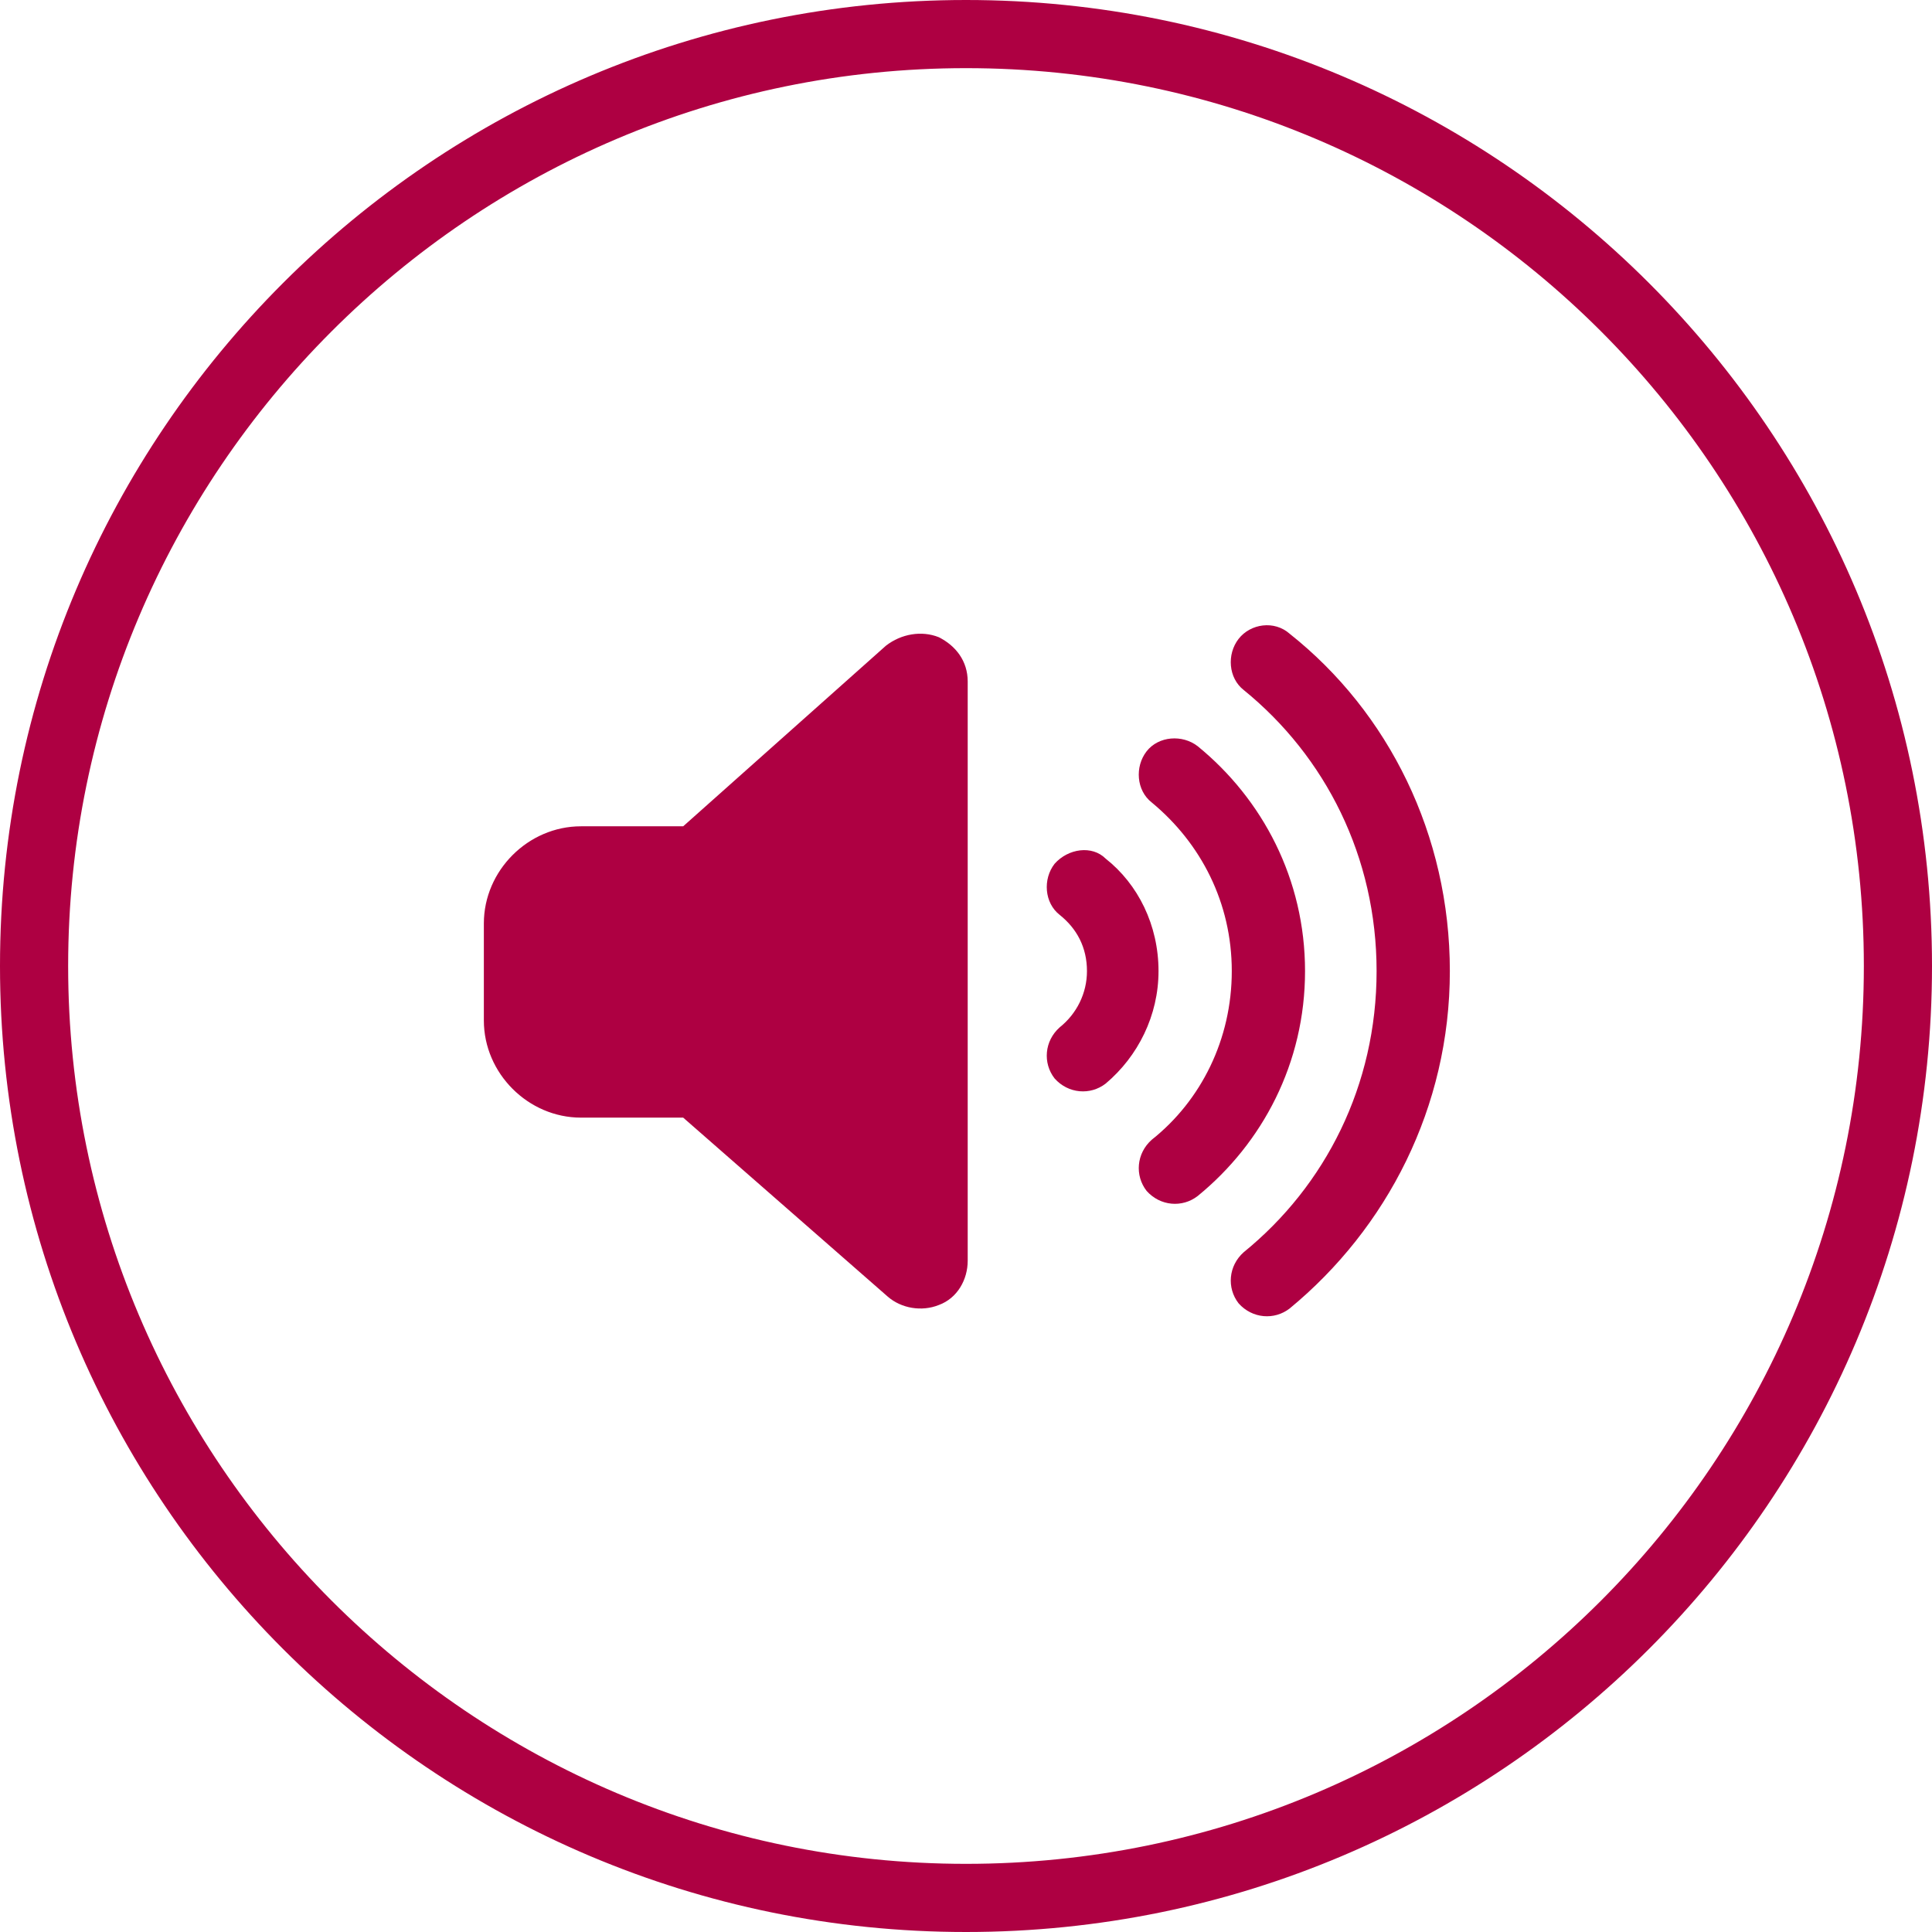 <?xml version="1.0" encoding="utf-8"?>
<!-- Generator: Adobe Illustrator 28.1.0, SVG Export Plug-In . SVG Version: 6.00 Build 0)  -->
<svg version="1.1" id="레이어_1" xmlns="http://www.w3.org/2000/svg" xmlns:xlink="http://www.w3.org/1999/xlink" x="0px"
	 y="0px" viewBox="0 0 113.4 113.4" style="enable-background:new 0 0 113.4 113.4;" xml:space="preserve">
<style type="text/css">
	.st0{fill:#AE0042;}
</style>
<path class="st0" d="M75.7,37.2c5.8,4.6,9.4,11.8,9.4,19.8s-3.7,15.1-9.4,19.8c-0.9,0.7-2.2,0.6-3-0.3c-0.7-0.9-0.6-2.2,0.3-3
	c4.8-3.9,7.8-9.8,7.8-16.5s-3-12.6-7.8-16.5c-0.9-0.7-1-2.1-0.3-3C73.4,36.6,74.8,36.4,75.7,37.2L75.7,37.2z M70.3,43.8
	c3.8,3.1,6.3,7.8,6.3,13.2s-2.5,10.1-6.3,13.2c-0.9,0.7-2.2,0.6-3-0.3c-0.7-0.9-0.6-2.2,0.3-3c2.9-2.3,4.7-5.9,4.7-9.9
	s-1.8-7.5-4.7-9.9c-0.9-0.7-1-2.1-0.3-3S69.4,43.1,70.3,43.8L70.3,43.8z M64.9,50.4c1.9,1.5,3.1,3.9,3.1,6.6c0,2.6-1.2,5-3.1,6.6
	c-0.9,0.7-2.2,0.6-3-0.3c-0.7-0.9-0.6-2.2,0.3-3c1-0.8,1.6-2,1.6-3.3c0-1.4-0.6-2.5-1.6-3.3c-0.9-0.7-1-2.1-0.3-3
	C62.7,49.8,64.1,49.6,64.9,50.4L64.9,50.4z M55.1,37.4c1,0.5,1.7,1.4,1.7,2.6v34c0,1.1-0.6,2.2-1.7,2.6c-1,0.4-2.2,0.2-3-0.5
	l-12-10.5h-6c-3.1,0-5.7-2.6-5.7-5.7v-5.7c0-3.1,2.6-5.7,5.7-5.7h6L52,37.9C52.9,37.2,54.1,37,55.1,37.4z"/>
<path class="st0" d="M56.7,4c29.1,0,52.7,23.6,52.7,52.7s-23.6,52.7-52.7,52.7S4,85.7,4,56.7S27.6,4,56.7,4 M56.7,0
	C25.4,0,0,25.4,0,56.7s25.4,56.7,56.7,56.7s56.7-25.4,56.7-56.7S88,0,56.7,0L56.7,0z"/>
</svg>
